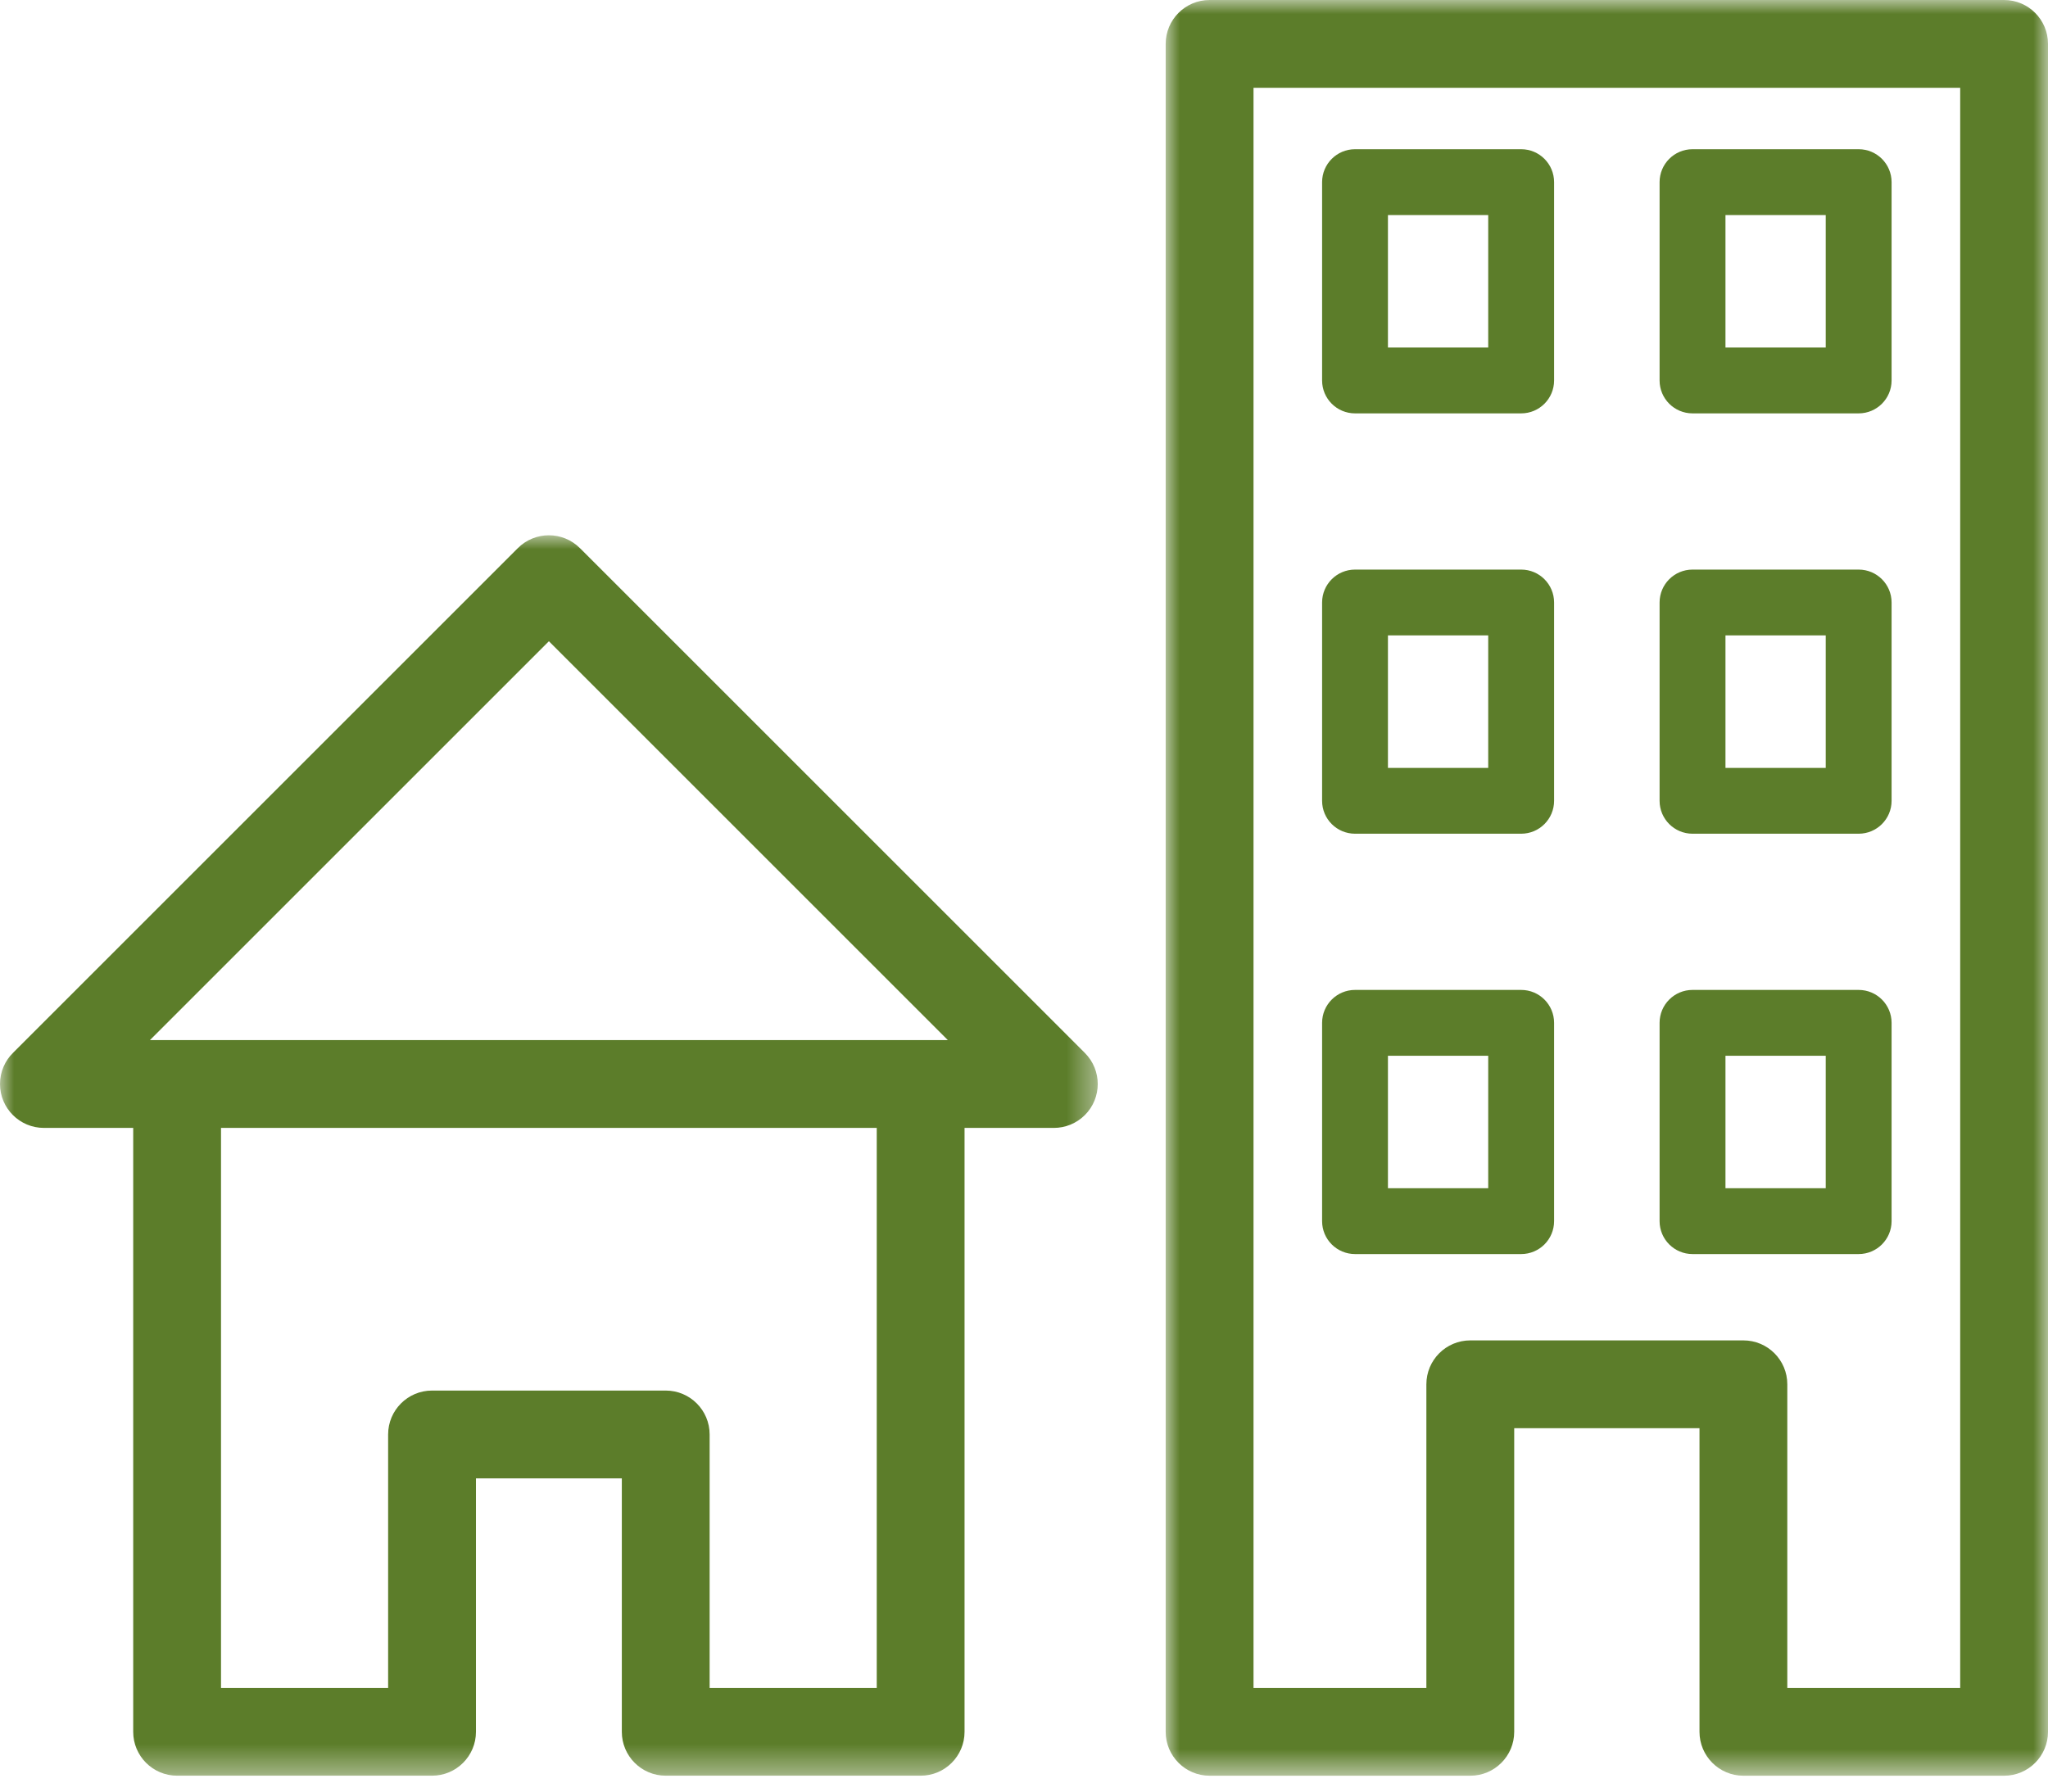 <?xml version="1.0" encoding="UTF-8"?> <svg xmlns="http://www.w3.org/2000/svg" xmlns:xlink="http://www.w3.org/1999/xlink" width="72px" height="63px" viewBox="0 0 72 63" version="1.1"><title>Group 14</title><defs><polygon id="path-1" points="0 0 38.592 0 38.592 43.618 0 43.618"></polygon><polygon id="path-3" points="0 0 31.019 0 31.019 62.442 0 62.442"></polygon><polygon id="path-5" points="0 62.442 72 62.442 72 0 0 0"></polygon></defs><g id="Symbols" stroke="none" stroke-width="1" fill="none" fill-rule="evenodd"><g id="Icon/Housing" transform="translate(0, -5)"><g id="Group-14" transform="translate(0, 5)"><g id="Group-3" transform="translate(0, 18.823)"><mask id="mask-2" fill="white"><use xlink:href="#path-1"></use></mask><g id="Clip-2"></g><path d="M30.823,40.531 L24.948,40.531 L24.948,31.619 C24.948,30.766 24.257,30.075 23.404,30.075 L15.189,30.075 C14.337,30.075 13.645,30.766 13.645,31.619 L13.645,40.531 L7.77,40.531 L7.77,20.839 L30.823,20.839 L30.823,40.531 Z M19.297,3.726 L33.323,17.752 L32.367,17.752 L6.227,17.752 L5.271,17.752 L19.297,3.726 Z M20.397,0.46 L20.388,0.452 C19.785,-0.151 18.808,-0.151 18.205,0.452 L18.205,0.452 L0.462,18.195 C0.177,18.474 -0,18.864 -0,19.295 C-0,20.148 0.692,20.839 1.544,20.839 L4.683,20.839 L4.683,42.075 C4.683,42.927 5.374,43.618 6.227,43.618 L15.189,43.618 C16.041,43.618 16.733,42.927 16.733,42.075 L16.733,33.162 L21.861,33.162 L21.861,42.075 C21.861,42.927 22.552,43.618 23.404,43.618 L32.367,43.618 C33.219,43.618 33.91,42.927 33.91,42.075 L33.91,20.839 L37.049,20.839 C37.444,20.839 37.839,20.688 38.141,20.387 C38.743,19.784 38.743,18.807 38.141,18.204 L20.397,0.46 Z" id="Fill-1" fill="#5C7D2A" mask="url(#mask-2)"></path></g><g id="Group-6" transform="translate(40.981, 0)"><mask id="mask-4" fill="white"><use xlink:href="#path-3"></use></mask><g id="Clip-5"></g><path d="M27.932,59.354 L21.854,59.354 L21.854,48.678 C21.854,47.825 21.163,47.134 20.31,47.134 L10.709,47.134 C9.857,47.134 9.165,47.825 9.165,48.678 L9.165,59.354 L3.088,59.354 L3.088,3.087 L27.932,3.087 L27.932,59.354 Z M29.476,0 L1.544,0 C0.692,0 0,0.691 0,1.543 L0,60.898 C0,61.75 0.692,62.442 1.544,62.442 L10.709,62.442 C11.562,62.442 12.253,61.75 12.253,60.898 L12.253,50.222 L18.767,50.222 L18.767,60.898 C18.767,61.75 19.458,62.442 20.31,62.442 L29.476,62.442 C30.328,62.442 31.019,61.75 31.019,60.898 L31.019,1.543 C31.019,0.691 30.328,0 29.476,0 L29.476,0 Z" id="Fill-4" fill="#5C7D2A" mask="url(#mask-4)"></path></g><mask id="mask-6" fill="white"><use xlink:href="#path-5"></use></mask><g id="Clip-8"></g><path d="M48.795,12.221 L52.32,12.221 L52.32,7.563 L48.795,7.563 L48.795,12.221 Z M47.638,14.536 L53.479,14.536 C54.118,14.536 54.636,14.018 54.636,13.379 L54.636,6.405 C54.636,5.766 54.118,5.247 53.479,5.247 L47.638,5.247 C46.998,5.247 46.48,5.766 46.48,6.405 L46.48,13.379 C46.48,14.018 46.998,14.536 47.638,14.536 L47.638,14.536 Z" id="Fill-7" fill="#5C7D2A" mask="url(#mask-6)"></path><path d="M48.795,27.002 L52.32,27.002 L52.32,22.344 L48.795,22.344 L48.795,27.002 Z M47.638,29.317 L53.479,29.317 C54.118,29.317 54.636,28.799 54.636,28.16 L54.636,21.186 C54.636,20.547 54.118,20.029 53.479,20.029 L47.638,20.029 C46.998,20.029 46.48,20.547 46.48,21.186 L46.48,28.16 C46.48,28.799 46.998,29.317 47.638,29.317 L47.638,29.317 Z" id="Fill-9" fill="#5C7D2A" mask="url(#mask-6)"></path><path d="M48.795,41.783 L52.32,41.783 L52.32,37.125 L48.795,37.125 L48.795,41.783 Z M47.638,44.098 L53.479,44.098 C54.118,44.098 54.636,43.58 54.636,42.941 L54.636,35.967 C54.636,35.328 54.118,34.81 53.479,34.81 L47.638,34.81 C46.998,34.81 46.48,35.328 46.48,35.967 L46.48,42.941 C46.48,43.58 46.998,44.098 47.638,44.098 L47.638,44.098 Z" id="Fill-10" fill="#5C7D2A" mask="url(#mask-6)"></path><path d="M60.661,12.221 L64.186,12.221 L64.186,7.563 L60.661,7.563 L60.661,12.221 Z M59.503,14.536 L65.343,14.536 C65.983,14.536 66.501,14.018 66.501,13.379 L66.501,6.405 C66.501,5.766 65.983,5.247 65.343,5.247 L59.503,5.247 C58.863,5.247 58.345,5.766 58.345,6.405 L58.345,13.379 C58.345,14.018 58.863,14.536 59.503,14.536 L59.503,14.536 Z" id="Fill-11" fill="#5C7D2A" mask="url(#mask-6)"></path><path d="M60.661,27.002 L64.186,27.002 L64.186,22.344 L60.661,22.344 L60.661,27.002 Z M59.503,29.317 L65.343,29.317 C65.983,29.317 66.501,28.799 66.501,28.16 L66.501,21.186 C66.501,20.547 65.983,20.029 65.343,20.029 L59.503,20.029 C58.863,20.029 58.345,20.547 58.345,21.186 L58.345,28.16 C58.345,28.799 58.863,29.317 59.503,29.317 L59.503,29.317 Z" id="Fill-12" fill="#5C7D2A" mask="url(#mask-6)"></path><path d="M60.661,41.783 L64.186,41.783 L64.186,37.125 L60.661,37.125 L60.661,41.783 Z M59.503,44.098 L65.343,44.098 C65.983,44.098 66.501,43.58 66.501,42.941 L66.501,35.967 C66.501,35.328 65.983,34.81 65.343,34.81 L59.503,34.81 C58.863,34.81 58.345,35.328 58.345,35.967 L58.345,42.941 C58.345,43.58 58.863,44.098 59.503,44.098 L59.503,44.098 Z" id="Fill-13" fill="#5C7D2A" mask="url(#mask-6)"></path></g></g></g></svg> 